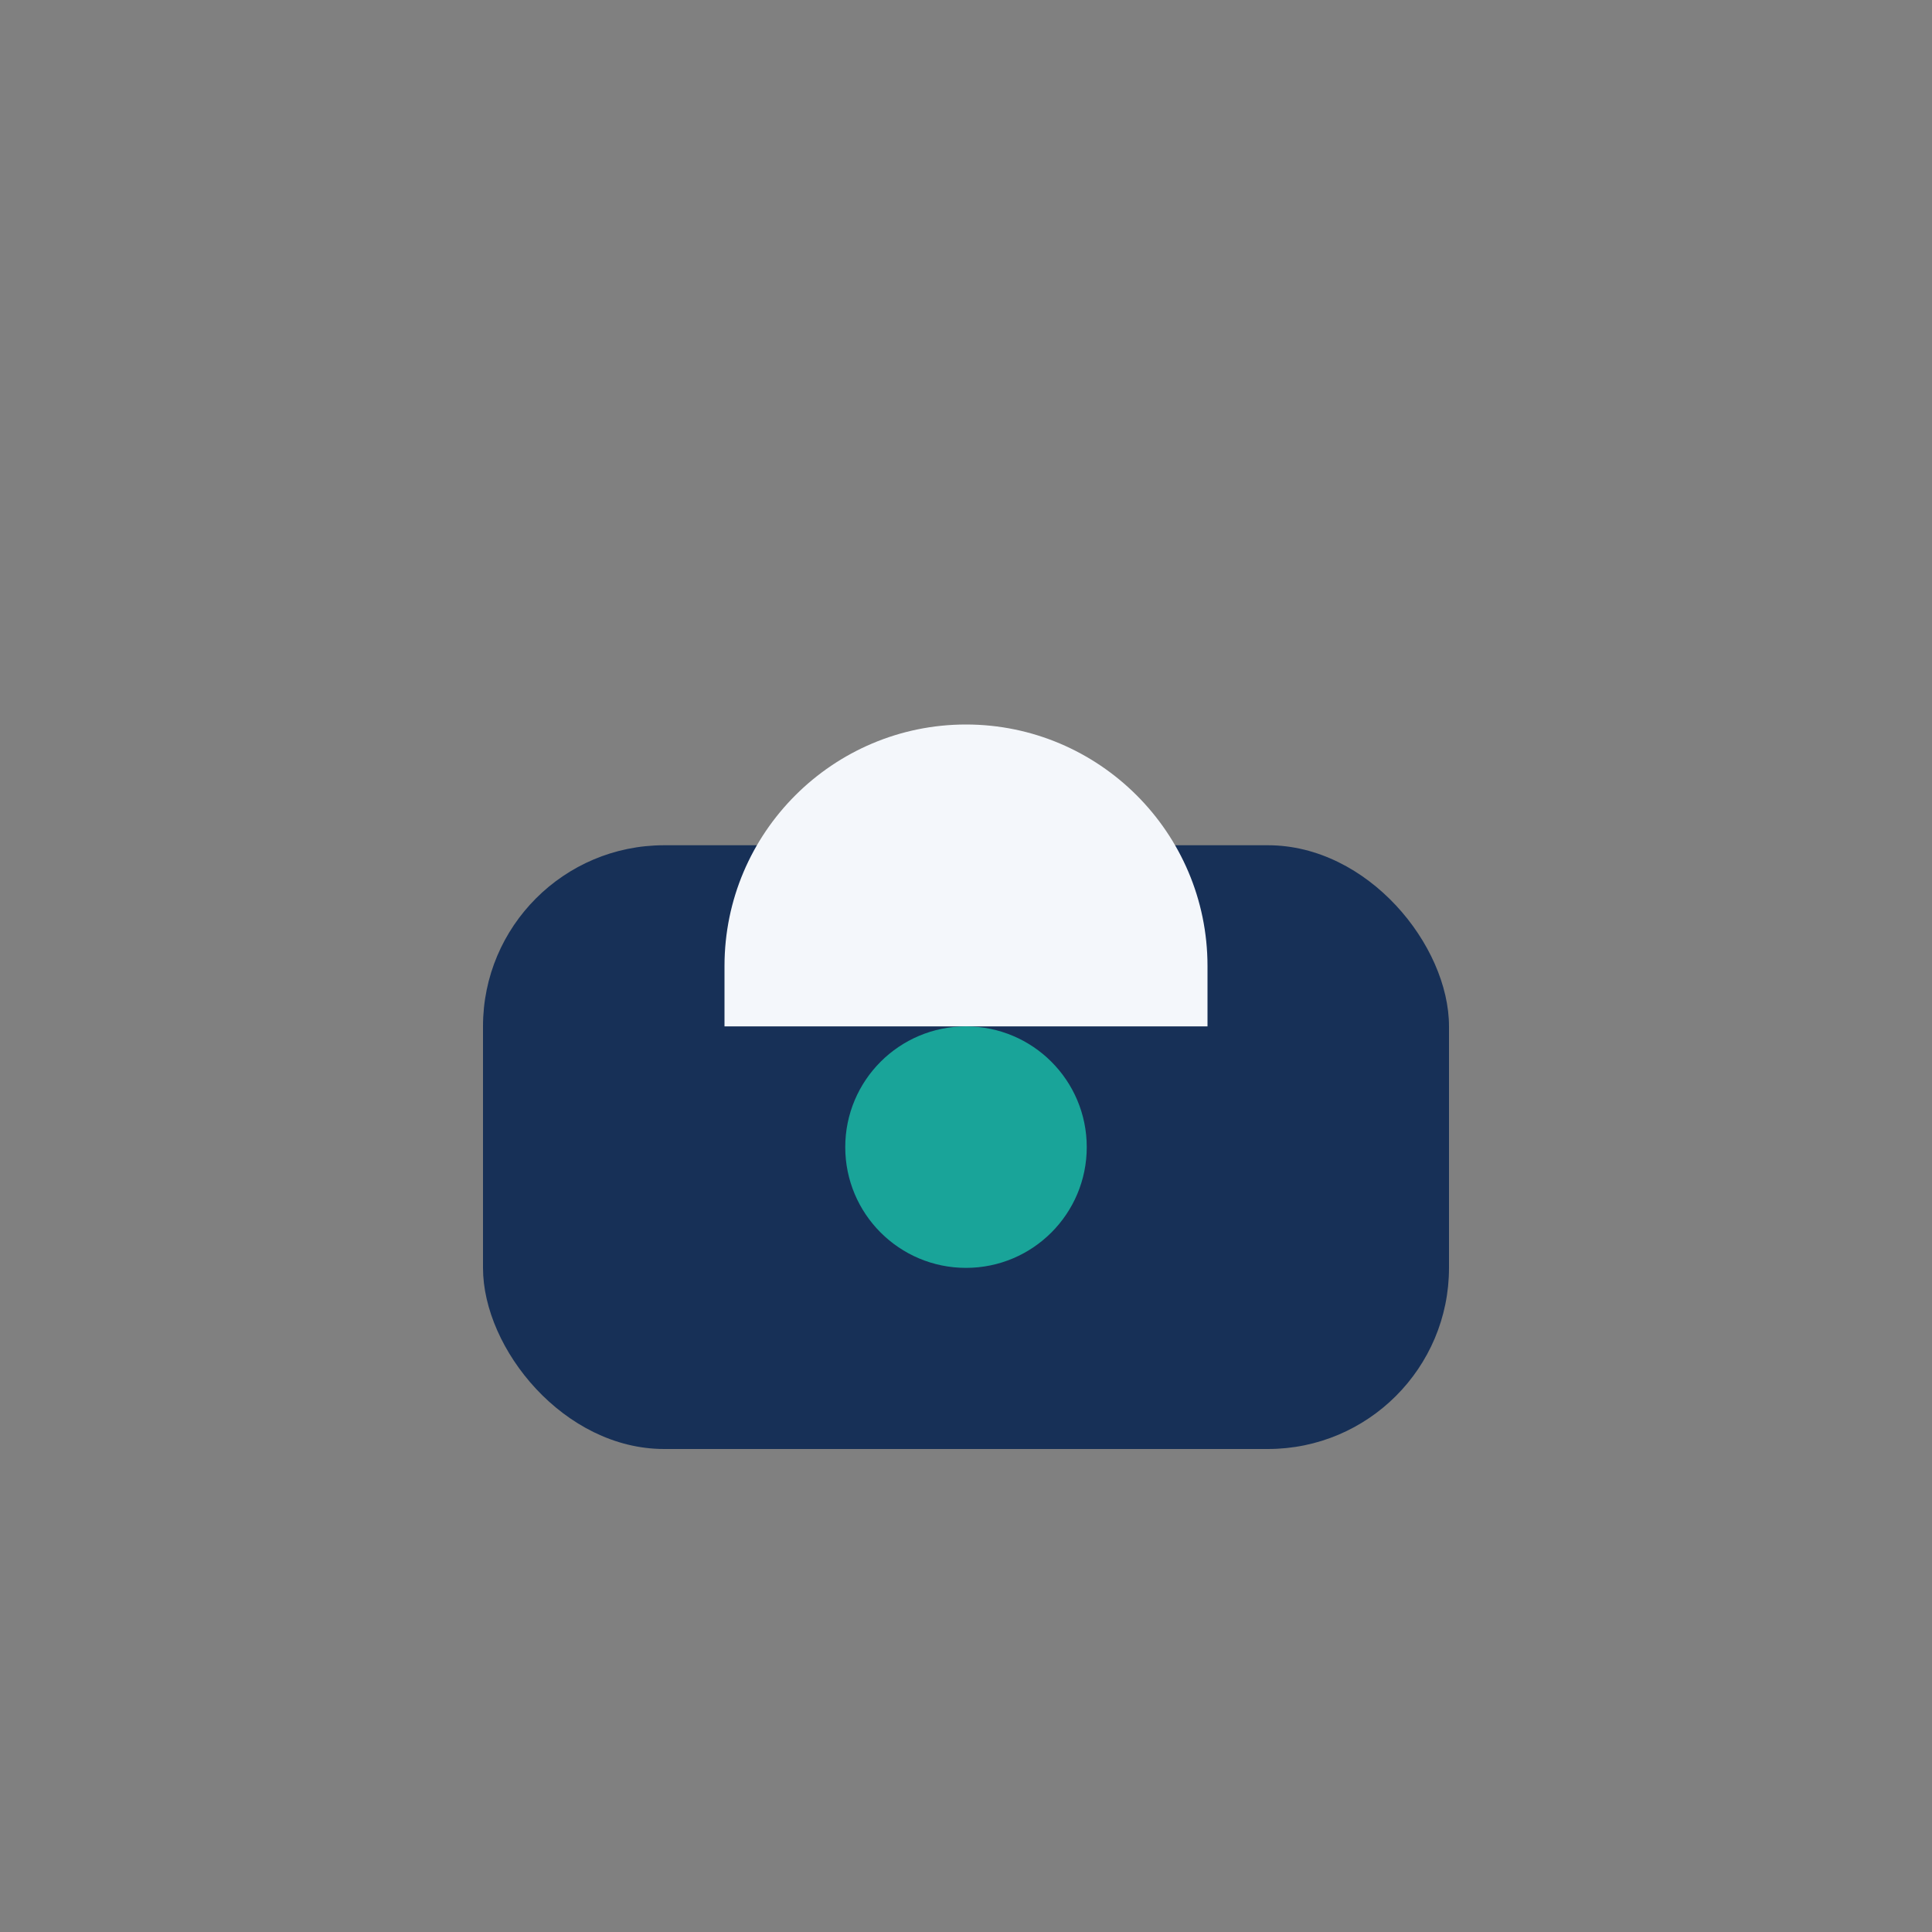 <?xml version="1.0" encoding="UTF-8"?>
<svg xmlns="http://www.w3.org/2000/svg" width="32" height="32" viewBox="0 0 32 32"><rect x="0" y="0" width="32" height="32" fill="#808080" stroke="none"/><rect x="8" y="14" width="16" height="10" rx="3" fill="#173057"/><path d="M16 12c2.2 0 4 1.79 4 4v1H12v-1c0-2.21 1.8-4 4-4z" fill="#F4F7FB"/><circle cx="16" cy="19" r="2" fill="#19A499"/></svg>